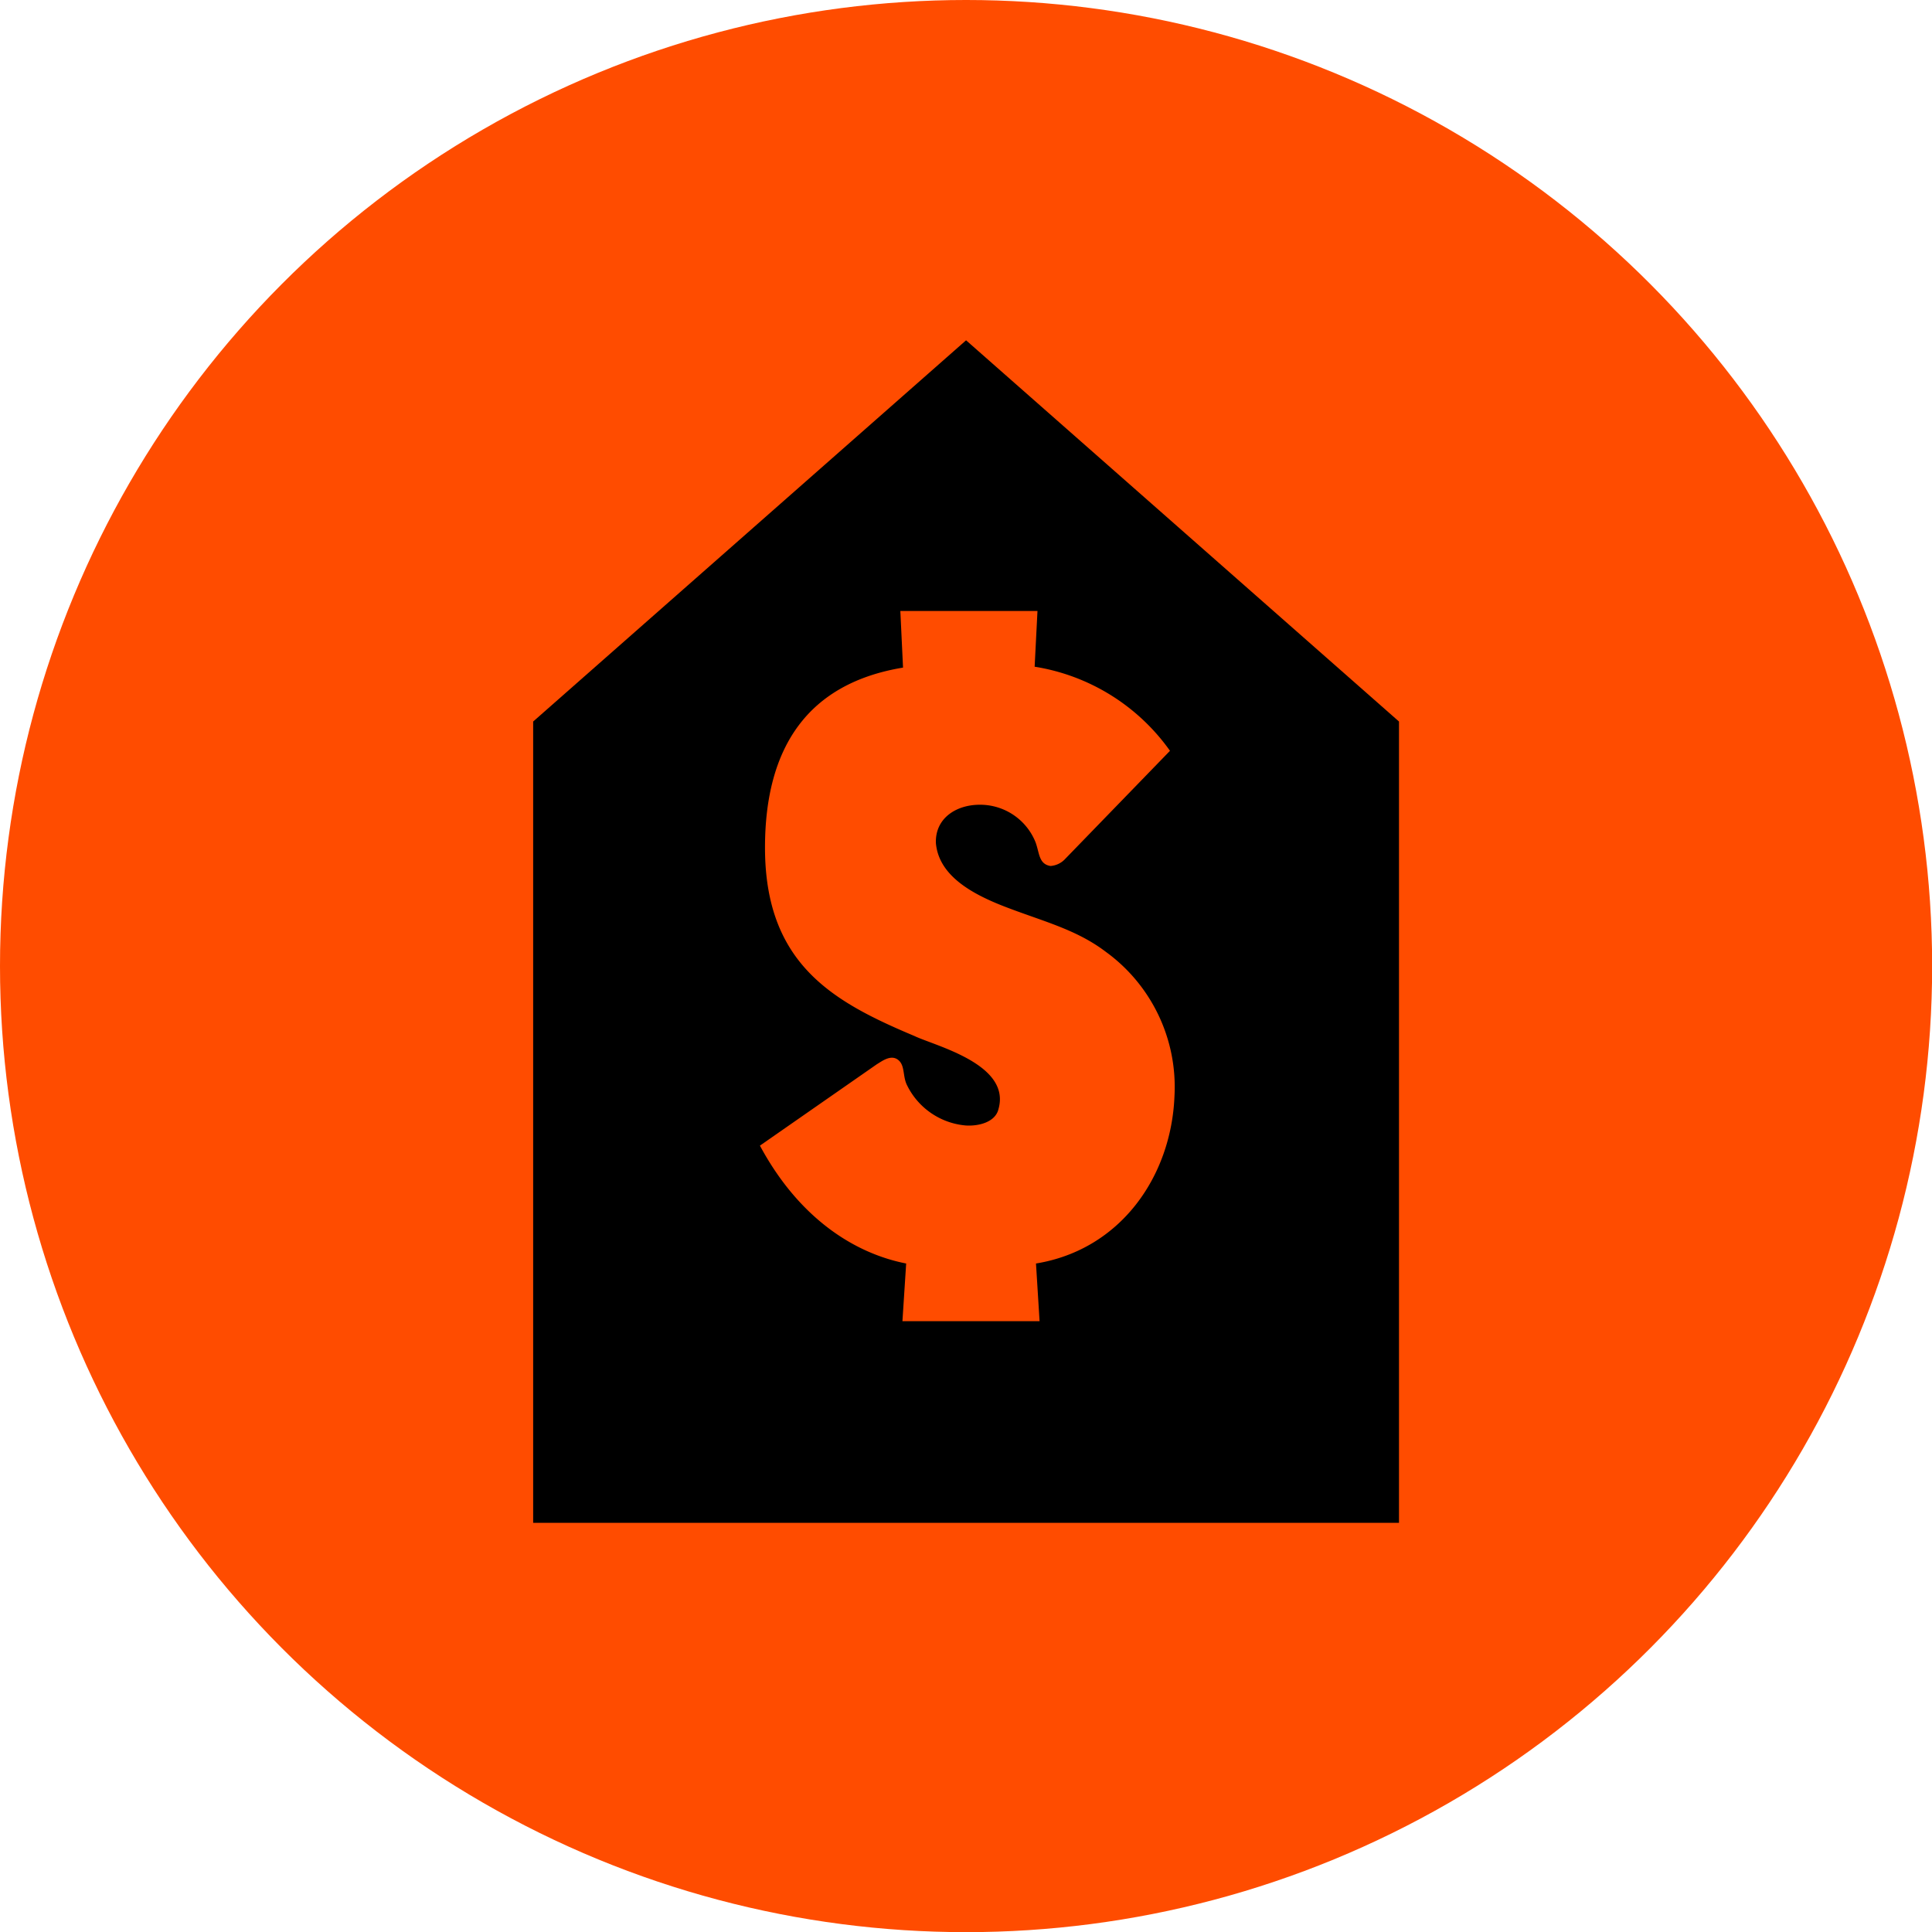 <?xml version="1.0" encoding="utf-8"?><svg xmlns="http://www.w3.org/2000/svg" viewBox="0 0 129.33 129.33"><defs><style>.cls-1{fill:#ff4c00;}</style></defs><title>Asset 41</title><g id="Layer_2" data-name="Layer 2"><g id="Layer_1-2" data-name="Layer 1"><circle class="cls-1" cx="64.67" cy="64.67" r="64.67"/><polyline points="64.67 22.78 35.69 48.3 35.69 101.94 93.65 101.94 93.65 48.3 64.67 22.78"/><path class="cls-1" d="M64.64,75.34c.91.06,2-.24,2.2-1.1.85-3-4.22-4.22-5.63-4.89-5.39-2.27-10-4.78-10-12.61,0-6.73,2.88-11,9.24-12.05l-.18-3.79h9.18l-.19,3.73a13.76,13.76,0,0,1,9.06,5.63l-7,7.22a1.48,1.48,0,0,1-1,.49c-.79-.13-.73-.86-1-1.59a4,4,0,0,0-3.73-2.51c-1.59,0-3,.91-2.94,2.57.19,2.14,2.33,3.36,4.53,4.22,2.57,1,4.84,1.53,6.85,3.06a11.18,11.18,0,0,1,4.59,9.67C78.4,78.77,75,83.66,69.35,84.58l.24,3.86H60.41l.25-3.86c-3.43-.67-7.16-3-9.79-7.89l7.83-5.45c.31-.18.92-.67,1.41-.3s.3,1.1.61,1.71A4.84,4.84,0,0,0,64.64,75.34Z"/></g></g></svg>